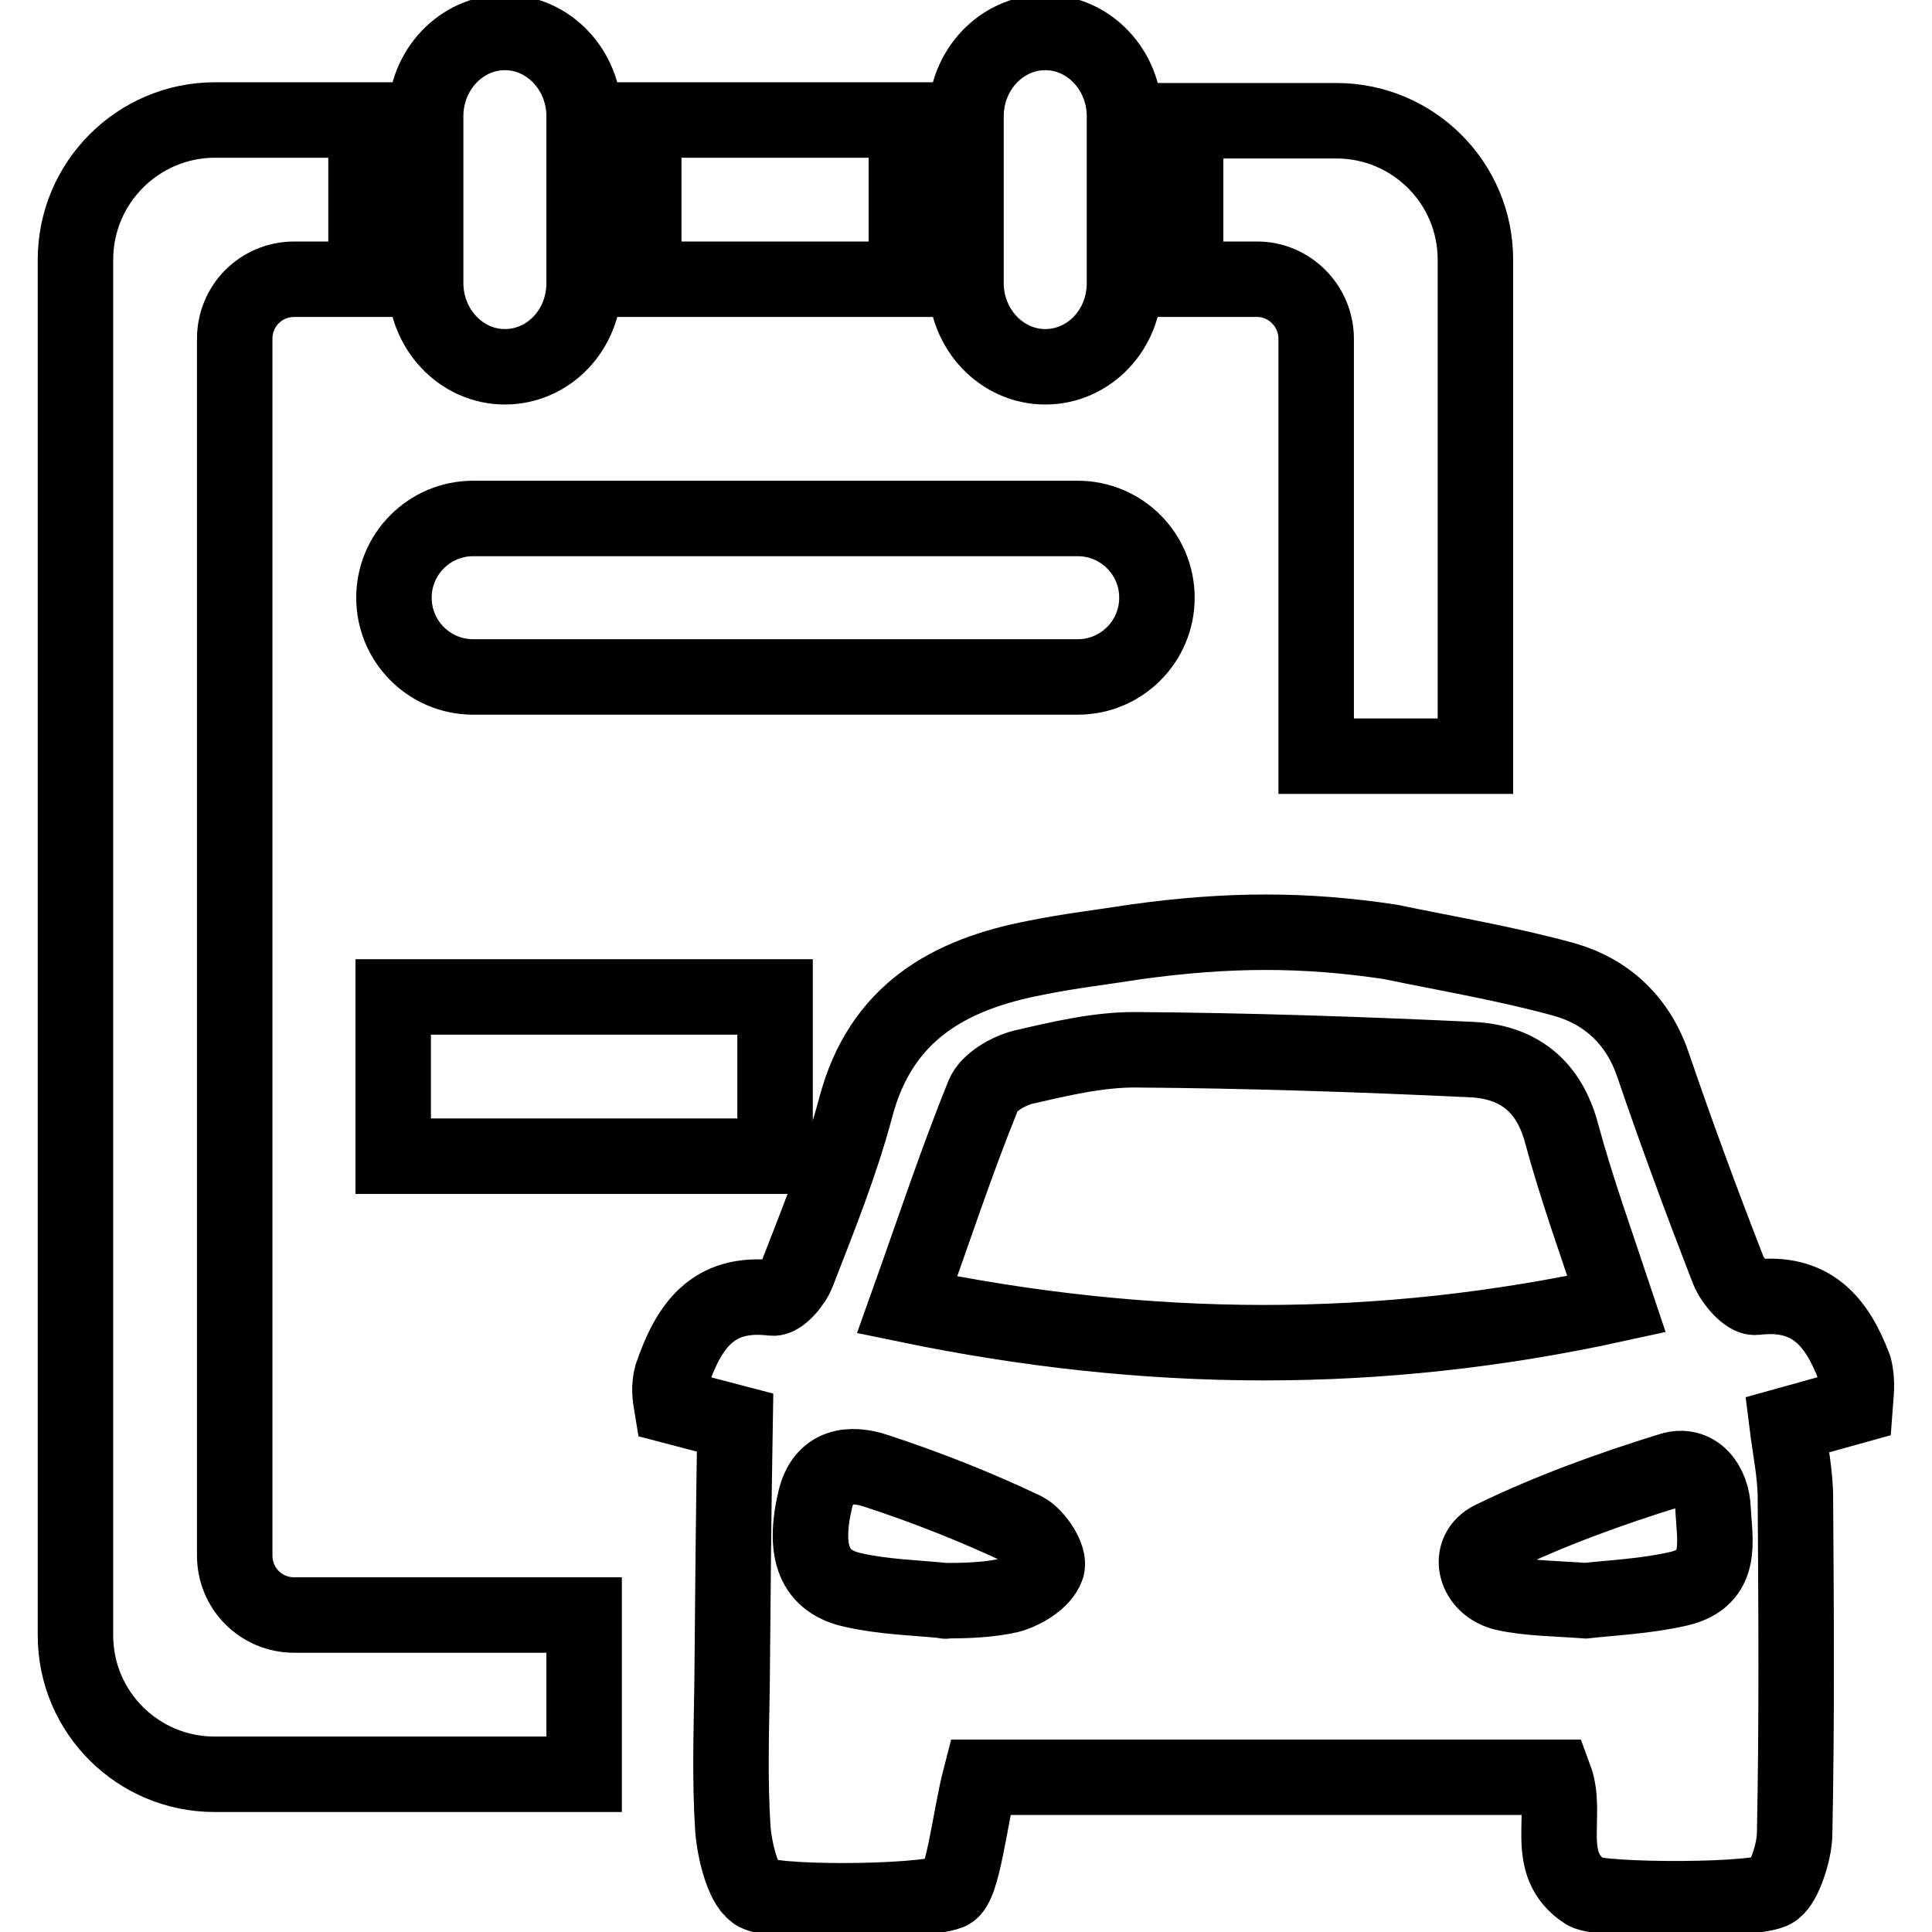 <?xml version="1.0" encoding="utf-8"?>
<!-- Svg Vector Icons : http://www.onlinewebfonts.com/icon -->
<!DOCTYPE svg PUBLIC "-//W3C//DTD SVG 1.1//EN" "http://www.w3.org/Graphics/SVG/1.1/DTD/svg11.dtd">
<svg version="1.1" xmlns="http://www.w3.org/2000/svg" xmlns:xlink="http://www.w3.org/1999/xlink" x="0px" y="0px" viewBox="0 0 256 256" enable-background="new 0 0 256 256" xml:space="preserve">
<g> <path stroke-width="10" fill-opacity="0" stroke="#000000"  d="M245.7,181.2c-2.3-6.1-5.7-10.2-13.1-9.3c-1.1,0.1-3-2.1-3.6-3.6c-3.5-9-6.9-18.2-10-27.3 c-2-5.8-6.1-9.6-11.7-11.2c-7.6-2.1-15.4-3.4-23.1-5c-11.3-1.7-21.4-1.7-33.7,0c-4.4,0.7-8.8,1.2-13.2,2.1 c-11.6,2.2-20.6,7.3-23.9,19.8c-2,7.5-4.9,14.7-7.7,21.9c-0.5,1.4-2.3,3.5-3.3,3.4c-8.1-1-11.2,3.9-13.4,10.3c-0.4,1.5-0.2,2.8,0,4 l8.4,2.2c-0.2,11.7-0.3,23.3-0.4,34.9c-0.1,6.3-0.3,12.5,0.1,18.8c0.2,2.9,1.3,7.4,2.9,8.5c1.2,1.6,21.9,1.5,25.8,0 c1.8-0.7,2.7-9.8,4.1-15.2h76.1c1.9,5.1-1.7,11.5,4.1,15.2c1.7,1.2,24.1,1.3,25.1-0.4c1.1-0.7,2.6-4.8,2.6-7.4 c0.3-14.8,0.2-29.6,0.1-44.4c0-3.2-0.7-6.5-1.1-9.7l9-2.5C245.9,184.9,246.2,183.1,245.7,181.2z M138.7,207.7 c-0.6,1.7-3.1,3.2-5,3.7c-2.7,0.6-5.6,0.7-8.4,0.7c0,0.1,0,0,0,0c-4.1-0.4-8.2-0.5-12.2-1.4c-5.2-1.1-6.7-5-5.1-11.9 c1.1-4.8,4.8-5,8.1-3.9c6.7,2.2,13.3,4.8,19.6,7.8C137.3,203.5,139.2,206.5,138.7,207.7L138.7,207.7z M120.2,172.9 c3.5-9.8,6.5-18.9,10.1-27.8c0.7-1.7,3.3-3.2,5.3-3.7c4.8-1.1,9.8-2.3,14.7-2.3c14.9,0.1,29.8,0.6,44.7,1.3 c6.1,0.3,10.2,3.4,11.9,9.7c2,7.4,4.6,14.6,7.3,22.7C182.7,179.7,152.1,179.5,120.2,172.9z M222.5,210.5c-4.3,1-8.8,1.2-12.4,1.6 c-4.1-0.3-7.5-0.3-10.7-1c-4-0.9-5.2-5.5-1.7-7.2c7.6-3.7,15.6-6.6,23.7-9.1c3.2-1,5.5,1.7,5.6,5.3 C227.2,204.2,228.4,209.1,222.5,210.5L222.5,210.5z M66.9,48.6c5.8,0,10.5-4.9,10.5-11.1V15.4c0-6.1-4.7-11.1-10.5-11.1 s-10.5,5-10.5,11.1v22.1C56.4,43.6,61.1,48.6,66.9,48.6z M138.5,48.6c5.8,0,10.5-4.9,10.5-11.1V15.4c0-6.1-4.7-11.1-10.5-11.1 S128,9.3,128,15.4v22.1C128,43.6,132.7,48.6,138.5,48.6z M62.7,89.7h80.1c5.8,0,10.5-4.7,10.5-10.5s-4.7-10.5-10.5-10.5H62.7 c-5.8,0-10.5,4.7-10.5,10.5S56.9,89.7,62.7,89.7z"/> <path stroke-width="10" fill-opacity="0" stroke="#000000"  d="M52.1,132.1h50.6v21.1H52.1V132.1z"/> <path stroke-width="10" fill-opacity="0" stroke="#000000"  d="M85.3,15.9h34.8V37H85.3V15.9z M174.4,44.9v55.3h21.1V34.4c0-10.2-8.3-18.4-18.4-18.4h-20V37h9.5 C170.8,37,174.4,40.5,174.4,44.9z M31.1,206.1V44.9c0-4.4,3.5-7.9,7.9-7.9h9.5V15.9h-20C18.3,15.9,10,24.2,10,34.4v182.3 c0,10.2,8.3,18.4,18.4,18.4l0,0h49V214H39C34.6,214,31.1,210.5,31.1,206.1z"/></g>
</svg>